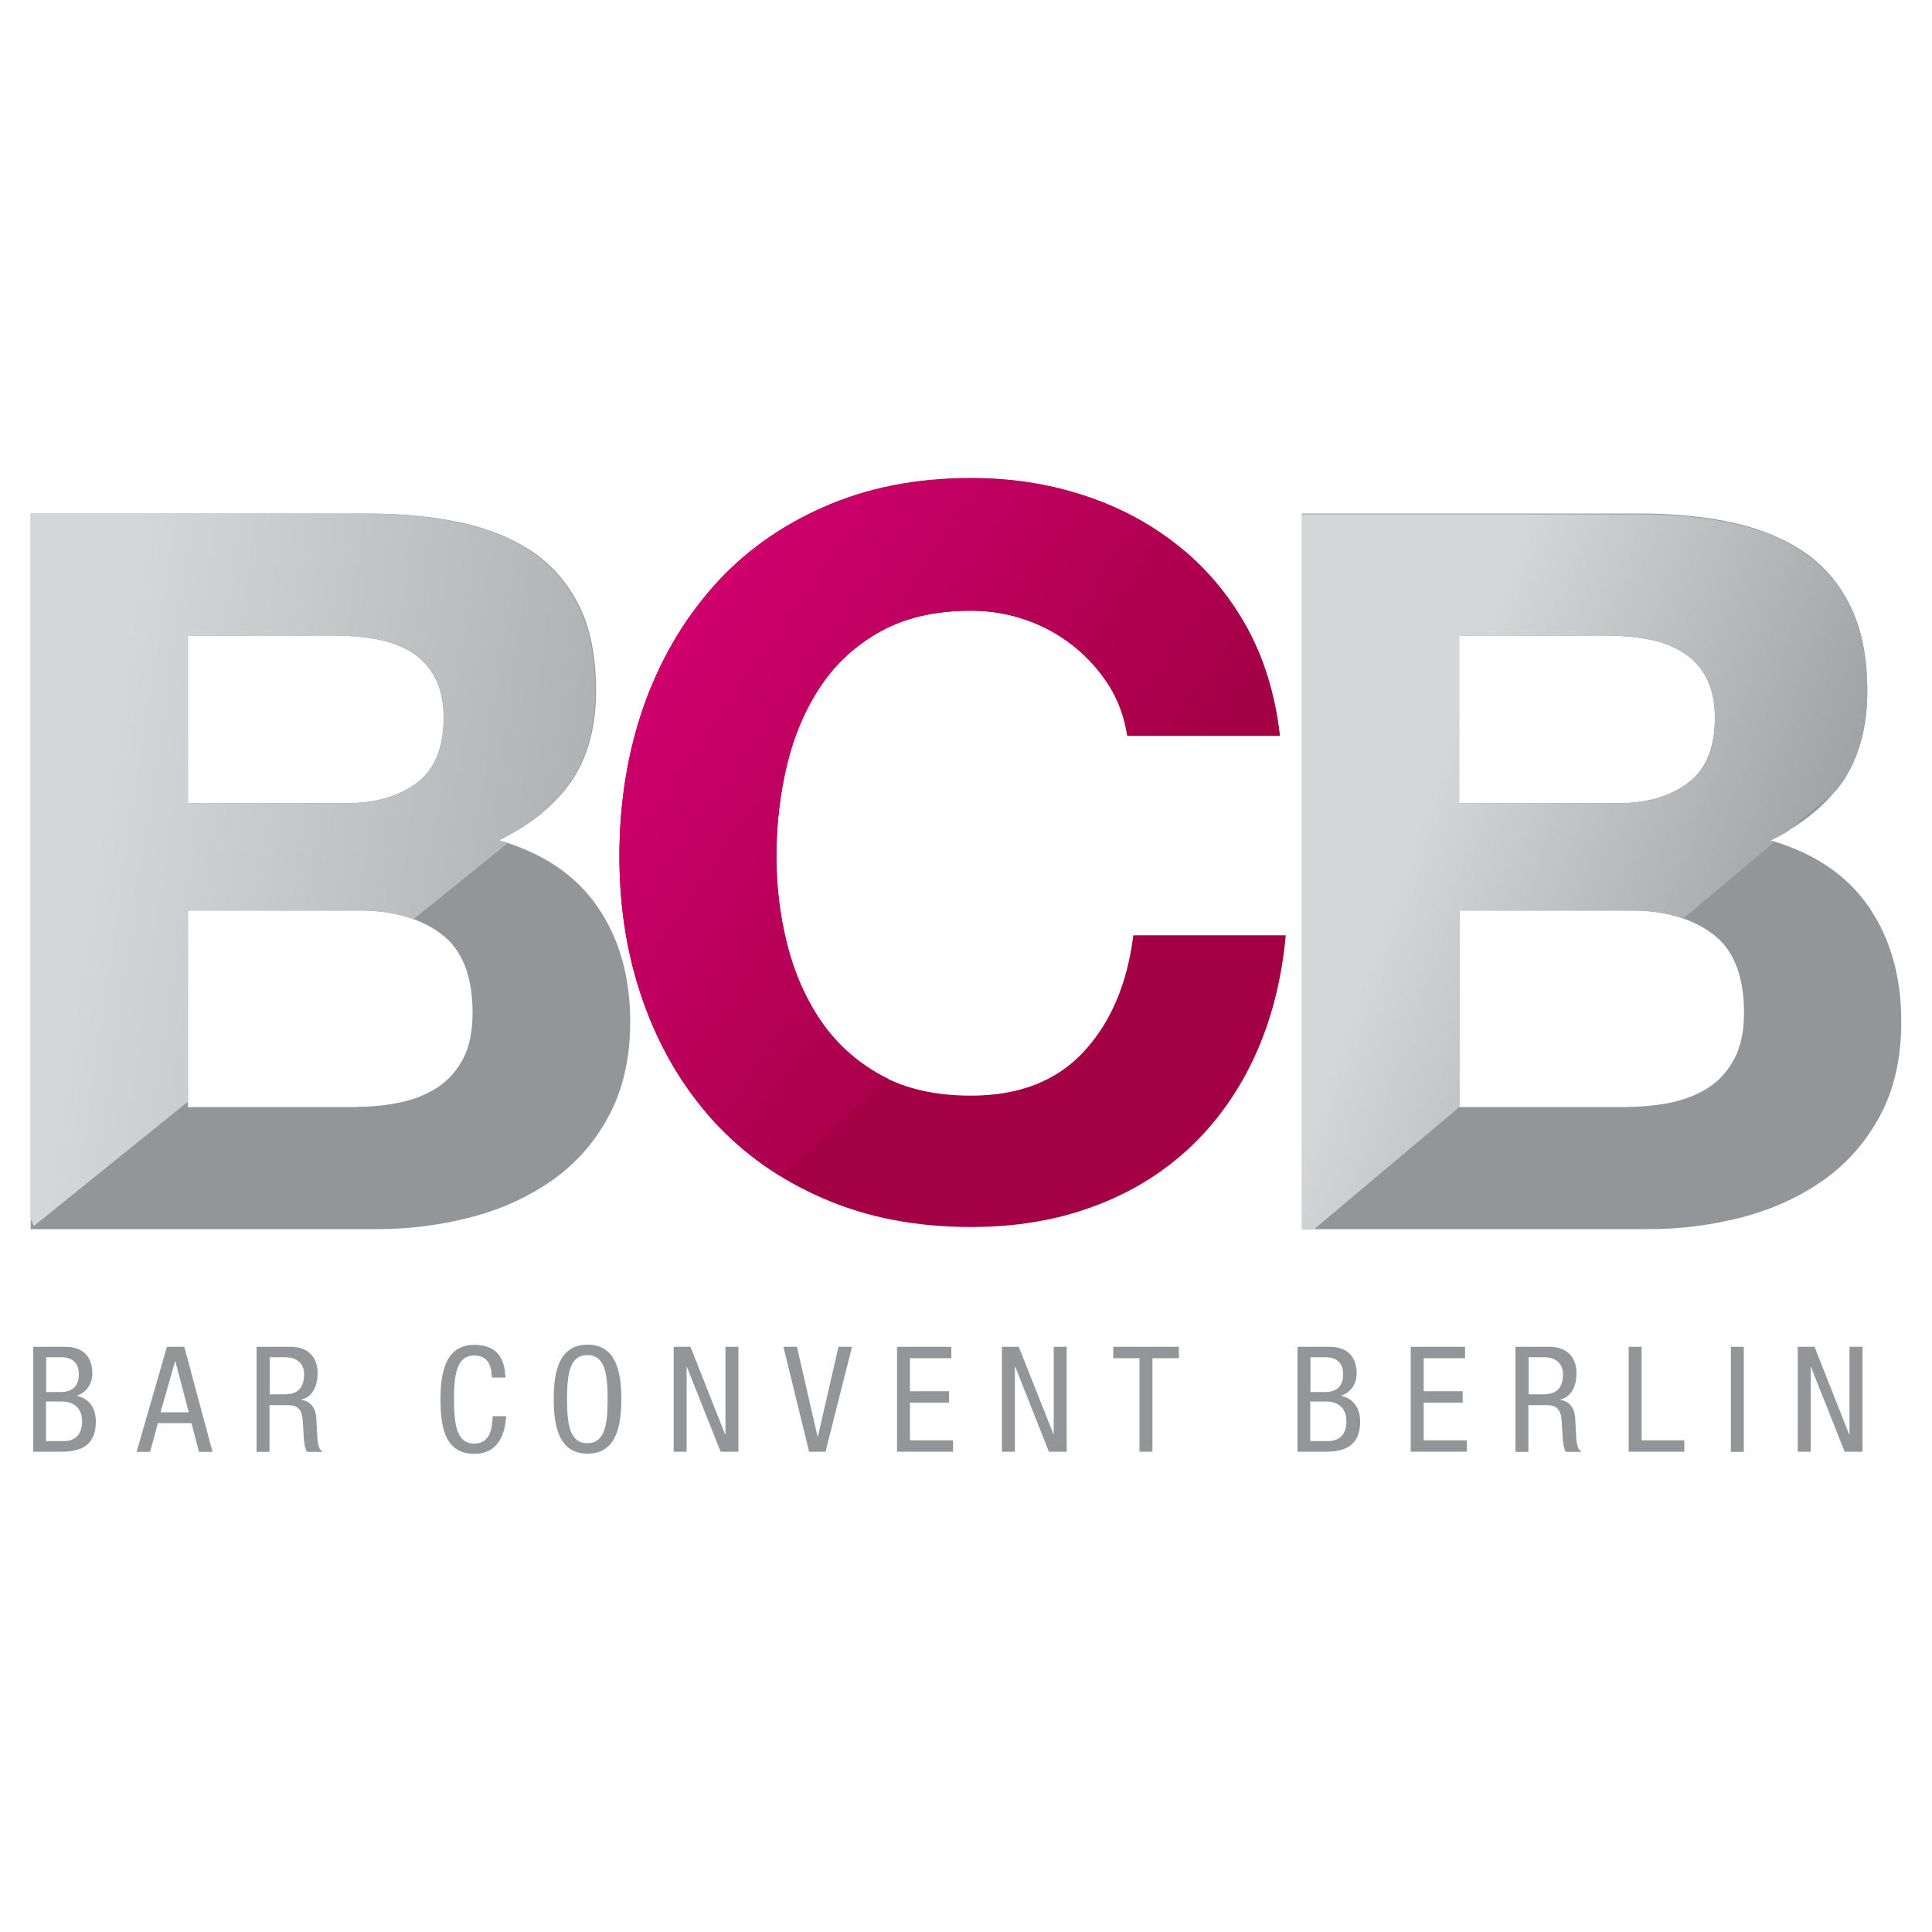 <?xml version="1.0" encoding="utf-8"?>
<!DOCTYPE svg PUBLIC "-//W3C//DTD SVG 1.1//EN" "http://www.w3.org/Graphics/SVG/1.1/DTD/svg11.dtd">
<svg version="1.1" xmlns="http://www.w3.org/2000/svg" xmlns:xlink="http://www.w3.org/1999/xlink" xmlns:xml="http://www.w3.org/XML/1998/namespace" viewBox="0, 0, 100, 100" id="Layer_1" data-name="Layer 1">
  <defs>
    <style>
      .cls-1 {
        fill: none;
      }

      .cls-2 {
        clip-path: url(#clippath-1);
      }

      .cls-3 {
        fill: url(#Neues_Verlaufsfeld_1);
      }

      .cls-4 {
        fill: #939598;
      }

      .cls-5 {
        fill: #a30046;
      }

      .cls-6 {
        clip-path: url(#clippath-3);
      }

      .cls-7 {
        fill: url(#Neues_Verlaufsfeld_2);
      }

      .cls-8 {
        clip-path: url(#clippath-2);
      }

      .cls-9 {
        fill: url(#linear-gradient);
      }

      .cls-10 {
        clip-path: url(#clippath);
      }
    </style>
    <clipPath id="clippath">
      <path d="M9.73 32.9 h7.63 c0.73 0 1.43 0.06 2.11 0.18 c0.67 0.12 1.27 0.34 1.79 0.65 c0.52 0.31 0.93 0.74 1.24 1.3 c0.31 0.55 0.47 1.26 0.47 2.13 c0 1.55 -0.47 2.68 -1.4 3.37 c-0.94 0.69 -2.13 1.04 -3.58 1.04 h-8.25 v-8.67 Z M1.6 26.58 l-0.02 0.14 v36.36 l0.17 0.38 l7.97 -6.43 v-9.9 h8.93 s0.02 0 0.03 0 h0.01 s0.02 0 0.03 0 h0.01 s0.03 0 0.04 0 h0 s0.06 0 0.1 0 h0 s0.03 0 0.04 0 h0 c0.93 0.03 1.76 0.18 2.49 0.45 l4.87 -3.93 c-0.16 -0.05 -0.33 -0.11 -0.49 -0.15 c1.66 -0.79 2.92 -1.82 3.76 -3.06 c0.85 -1.25 1.27 -2.81 1.27 -4.67 c0 -1.73 -0.28 -3.18 -0.85 -4.36 c-0.57 -1.18 -1.37 -2.12 -2.42 -2.83 c-1.04 -0.71 -2.28 -1.22 -3.74 -1.53 c-1.45 -0.31 -3.06 -0.46 -4.82 -0.46 H1.6 Z" class="cls-1" style="fill:none;" />
    </clipPath>
    <linearGradient x1="-48.58" y1="120.44" x2="-48" y2="120.44" gradientUnits="userSpaceOnUse" gradientTransform="translate(-9140.41, 3727.23) rotate(90, 0, 0) scale(76.03, -76.03)" id="Neues_Verlaufsfeld_2" data-name="Neues Verlaufsfeld 2">
      <stop offset="0%" stop-color="#D4D6D7" />
      <stop offset="100%" stop-color="#939598" />
    </linearGradient>
    <clipPath id="clippath-1">
      <path d="M75.53 32.9 h7.63 c0.73 0 1.43 0.06 2.1 0.18 c0.68 0.12 1.27 0.34 1.79 0.65 c0.52 0.31 0.94 0.74 1.25 1.3 c0.31 0.55 0.47 1.26 0.47 2.13 c0 1.55 -0.47 2.68 -1.4 3.37 c-0.94 0.69 -2.13 1.04 -3.58 1.04 h-8.25 v-8.67 Z M67.39 26.58 v37.05 h0.62 l7.53 -6.33 h0 v-10.17 h8.93 s0.02 0 0.03 0 h0.05 s0 0 0.01 0 c0.01 0 0.02 0 0.03 0 h0.01 s0.03 0 0.04 0 h0 s0.09 0 0.14 0 h0 c0.87 0.03 1.66 0.17 2.35 0.41 l4.73 -3.97 c-0.05 -0.02 -0.11 -0.03 -0.16 -0.05 c-0.03 0 -0.06 -0.02 -0.08 -0.02 c0.02 0 0.03 -0.02 0.05 -0.02 c0 0 0.01 0 0.02 0 c0.01 0 0.03 -0.01 0.04 -0.02 c0 0 0.02 0 0.03 -0.01 c0.01 0 0.02 -0.01 0.03 -0.02 c0 0 0.01 0 0.02 -0.01 c0.01 0 0.03 -0.01 0.04 -0.02 c0 0 0 0 0.01 0 c0.01 0 0.03 -0.01 0.04 -0.02 c0 0 0.01 0 0.01 0 c0.21 -0.11 0.41 -0.22 0.6 -0.33 l2.52 -2.12 c0.12 -0.15 0.24 -0.31 0.35 -0.46 c0.84 -1.25 1.27 -2.81 1.27 -4.67 c0 -1.73 -0.28 -3.18 -0.86 -4.36 c-0.57 -1.18 -1.37 -2.12 -2.41 -2.83 c-1.04 -0.71 -2.28 -1.22 -3.74 -1.53 c-1.45 -0.31 -3.06 -0.46 -4.82 -0.46 h-17.43 Z" class="cls-1" style="fill:none;" />
    </clipPath>
    <linearGradient x1="-49.31" y1="119.84" x2="-48.73" y2="119.84" gradientUnits="userSpaceOnUse" gradientTransform="translate(-5225.83, 2220) rotate(90, 0, 0) scale(44.29, -44.29)" id="linear-gradient">
      <stop offset="0%" stop-color="#D4D6D7" />
      <stop offset="100%" stop-color="#939598" />
    </linearGradient>
    <clipPath id="clippath-2">
      <path d="M42.61 26.26 c-2.27 1.01 -4.18 2.38 -5.73 4.15 c-1.56 1.76 -2.75 3.83 -3.58 6.2 c-0.83 2.37 -1.24 4.94 -1.24 7.71 s0.42 5.22 1.24 7.55 c0.83 2.34 2.03 4.37 3.58 6.1 c0.01 0.02 0.03 0.03 0.04 0.05 c0 0 0.01 0.01 0.02 0.02 c0 0 0.02 0.02 0.02 0.03 c0 0 0.01 0.02 0.02 0.02 c0 0 0.01 0.01 0.02 0.02 c0.02 0.02 0.03 0.04 0.05 0.05 c0 0 0 0 0.01 0.01 c0 0.01 0.02 0.02 0.03 0.03 c0 0 0 0 0.01 0.01 c0.01 0.01 0.02 0.02 0.03 0.03 c0 0 0 0 0 0 c0.04 0.04 0.07 0.08 0.11 0.11 c0 0 0 0 0 0 c0.53 0.55 1.09 1.05 1.7 1.52 h0 c0.47 0.36 0.96 0.7 1.47 1.01 l5.57 -5.04 c-0.08 -0.04 -0.16 -0.08 -0.25 -0.12 c0 0 0 0 0 0 c-0.01 0 -0.02 -0.01 -0.03 -0.02 c-0.01 0 -0.03 -0.02 -0.04 -0.02 c0 0 0 0 0 0 c-0.02 -0.01 -0.04 -0.02 -0.06 -0.03 c-1.28 -0.71 -2.32 -1.65 -3.12 -2.83 c-0.79 -1.17 -1.37 -2.5 -1.74 -3.97 c-0.36 -1.47 -0.55 -2.98 -0.55 -4.54 s0.18 -3.2 0.55 -4.72 c0.36 -1.52 0.94 -2.88 1.74 -4.07 c0.79 -1.19 1.83 -2.14 3.12 -2.85 c1.28 -0.71 2.83 -1.06 4.67 -1.06 c1 0 1.96 0.17 2.88 0.49 c0.92 0.33 1.74 0.78 2.46 1.37 c0.73 0.59 1.33 1.27 1.82 2.05 c0.48 0.78 0.79 1.64 0.93 2.57 h7.89 c-0.24 -2.14 -0.83 -4.05 -1.76 -5.71 c-0.94 -1.66 -2.12 -3.05 -3.56 -4.17 c-1.43 -1.13 -3.06 -1.98 -4.87 -2.57 c-1.82 -0.59 -3.75 -0.88 -5.78 -0.88 c-2.84 0 -5.39 0.5 -7.65 1.51" class="cls-1" style="fill:none;" />
    </clipPath>
    <linearGradient x1="-48.64" y1="120.58" x2="-48.05" y2="120.58" gradientUnits="userSpaceOnUse" gradientTransform="translate(-5405.35, 2225.06) rotate(90, 0, 0) scale(45.24, -45.24)" id="Neues_Verlaufsfeld_1" data-name="Neues Verlaufsfeld 1">
      <stop offset="0%" stop-color="#D0006F" />
      <stop offset="100%" stop-color="#A40046" />
    </linearGradient>
    <clipPath id="clippath-3">
      <rect x="27.59" y="121.1" width="664.82" height="143.36" class="cls-1" style="fill:none;" />
    </clipPath>
  </defs>
  <g>
    <path d="M18.45 57.29 c0.79 0 1.56 -0.08 2.28 -0.23 c0.73 -0.16 1.37 -0.42 1.92 -0.78 c0.55 -0.36 0.99 -0.86 1.32 -1.48 c0.33 -0.62 0.49 -1.42 0.49 -2.38 c0 -1.91 -0.54 -3.26 -1.61 -4.07 c-1.07 -0.81 -2.49 -1.22 -4.25 -1.22 h-8.87 v10.17 h8.72 M17.98 41.57 c1.45 0 2.64 -0.35 3.58 -1.04 c0.93 -0.69 1.4 -1.82 1.4 -3.37 c0 -0.86 -0.16 -1.57 -0.47 -2.13 c-0.31 -0.56 -0.73 -0.99 -1.24 -1.3 c-0.52 -0.31 -1.12 -0.53 -1.79 -0.65 c-0.67 -0.12 -1.37 -0.18 -2.11 -0.18 h-7.63 v8.67 h8.25 M19.02 26.58 c1.76 0 3.37 0.15 4.82 0.46 c1.46 0.32 2.7 0.83 3.74 1.53 c1.04 0.71 1.84 1.65 2.42 2.83 c0.57 1.17 0.85 2.63 0.85 4.36 c0 1.86 -0.42 3.42 -1.27 4.67 c-0.85 1.24 -2.1 2.26 -3.76 3.06 c2.28 0.66 3.99 1.81 5.11 3.45 c1.13 1.64 1.69 3.62 1.69 5.94 c0 1.87 -0.37 3.49 -1.09 4.85 c-0.73 1.37 -1.7 2.48 -2.93 3.35 c-1.23 0.86 -2.63 1.51 -4.21 1.92 c-1.57 0.41 -3.19 0.62 -4.85 0.62 H1.59 V26.58 h17.43" class="cls-4" style="fill:#939598;" />
    <g clip-path="url(&quot;#clippath&quot;)" class="cls-10">
      <rect x="-4.18" y="27.82" width="40.79" height="34.39" transform="translate(-30.7, 54.4) rotate(-81.5, 0, 0)" class="cls-7" style="fill:url(&quot;#Neues_Verlaufsfeld_2&quot;);" />
    </g>
    <path d="M84.25 57.29 c0.8 0 1.56 -0.08 2.28 -0.23 c0.73 -0.16 1.36 -0.42 1.92 -0.78 c0.55 -0.36 0.99 -0.86 1.32 -1.48 c0.33 -0.62 0.5 -1.42 0.5 -2.38 c0 -1.91 -0.54 -3.26 -1.61 -4.07 c-1.07 -0.81 -2.49 -1.22 -4.25 -1.22 h-8.87 v10.17 h8.72 M83.78 41.57 c1.45 0 2.65 -0.35 3.58 -1.04 c0.93 -0.69 1.4 -1.82 1.4 -3.37 c0 -0.86 -0.16 -1.57 -0.47 -2.13 c-0.31 -0.56 -0.73 -0.99 -1.25 -1.3 c-0.52 -0.31 -1.11 -0.53 -1.79 -0.65 c-0.67 -0.12 -1.37 -0.18 -2.1 -0.18 h-7.63 v8.67 h8.25 M84.82 26.58 c1.76 0 3.37 0.15 4.82 0.46 c1.45 0.32 2.7 0.83 3.74 1.53 c1.04 0.71 1.84 1.65 2.41 2.83 c0.57 1.17 0.86 2.63 0.86 4.36 c0 1.86 -0.43 3.42 -1.27 4.67 c-0.85 1.24 -2.11 2.26 -3.76 3.06 c2.28 0.66 3.98 1.81 5.11 3.45 c1.12 1.64 1.68 3.62 1.68 5.94 c0 1.87 -0.36 3.49 -1.09 4.85 c-0.73 1.37 -1.71 2.48 -2.93 3.35 c-1.23 0.86 -2.63 1.51 -4.2 1.92 c-1.57 0.41 -3.19 0.62 -4.85 0.62 h-17.95 V26.58 h17.43" class="cls-4" style="fill:#939598;" />
    <g clip-path="url(&quot;#clippath-1&quot;)" class="cls-2">
      <rect x="59.6" y="25" width="44.85" height="40.21" transform="translate(11.48, 106.63) rotate(-69.9, 0, 0)" class="cls-9" style="fill:url(&quot;#linear-gradient&quot;);" />
    </g>
    <path d="M57.42 35.52 c-0.48 -0.77 -1.09 -1.46 -1.82 -2.05 c-0.73 -0.59 -1.55 -1.05 -2.46 -1.37 c-0.92 -0.33 -1.88 -0.49 -2.88 -0.49 c-1.84 0 -3.39 0.36 -4.67 1.06 c-1.28 0.71 -2.32 1.66 -3.12 2.85 c-0.79 1.2 -1.37 2.55 -1.74 4.07 c-0.36 1.52 -0.55 3.1 -0.55 4.72 s0.18 3.07 0.55 4.54 c0.36 1.47 0.94 2.8 1.74 3.97 c0.79 1.17 1.83 2.12 3.12 2.83 c1.28 0.71 2.83 1.06 4.67 1.06 c2.49 0 4.43 -0.76 5.84 -2.28 c1.4 -1.52 2.25 -3.53 2.56 -6.02 h7.89 c-0.21 2.32 -0.75 4.41 -1.61 6.28 c-0.86 1.86 -2.01 3.46 -3.42 4.77 c-1.42 1.31 -3.08 2.32 -4.99 3.01 c-1.9 0.7 -3.99 1.04 -6.27 1.04 c-2.84 0 -5.39 -0.49 -7.65 -1.48 c-2.27 -0.98 -4.18 -2.34 -5.73 -4.07 c-1.56 -1.73 -2.75 -3.76 -3.58 -6.1 c-0.83 -2.33 -1.24 -4.85 -1.24 -7.55 s0.42 -5.33 1.24 -7.71 c0.83 -2.37 2.03 -4.43 3.58 -6.2 c1.55 -1.77 3.46 -3.15 5.73 -4.15 c2.26 -1.01 4.82 -1.51 7.65 -1.51 c2.04 0 3.97 0.29 5.78 0.88 c1.82 0.58 3.44 1.44 4.87 2.57 c1.44 1.12 2.62 2.52 3.56 4.17 c0.93 1.66 1.52 3.56 1.76 5.71 h-7.89 c-0.14 -0.93 -0.45 -1.79 -0.93 -2.57" class="cls-5" style="fill:#A30046;" />
    <g clip-path="url(&quot;#clippath-2&quot;)" class="cls-8">
      <rect x="24.54" y="18.45" width="49.22" height="48.74" transform="translate(-14.12, 58.52) rotate(-55, 0, 0)" class="cls-3" style="fill:url(&quot;#Neues_Verlaufsfeld_1&quot;);" />
    </g>
    <g>
      <path d="M2.39 74.59 h0.91 c0.71 0 0.95 -0.48 0.95 -1.01 c0 -0.75 -0.48 -1.04 -1.07 -1.04 h-0.8 v2.04 Z M2.39 72.05 h0.77 c0.28 0 0.92 -0.07 0.92 -0.91 c0 -0.56 -0.28 -0.89 -0.94 -0.89 h-0.75 v1.8 Z M1.72 69.71 h1.67 c0.71 0 1.39 0.33 1.39 1.39 c0 0.5 -0.3 0.99 -0.79 1.13 v0.02 c0.67 0.16 0.97 0.67 0.97 1.34 c0 1.1 -0.62 1.55 -1.76 1.55 h-1.48 v-5.44 Z" class="cls-4" style="fill:#939598;" />
      <path d="M8.31 73.1 h1.46 l-0.69 -2.63 h-0.02 l-0.75 2.63 Z M8.64 69.71 h0.9 l1.46 5.44 h-0.7 l-0.39 -1.49 h-1.74 l-0.4 1.49 h-0.7 l1.57 -5.44 Z" class="cls-4" style="fill:#939598;" />
      <path d="M13.96 72.17 h0.66 c0.4 0 1.12 0 1.12 -1.05 c0 -0.53 -0.36 -0.87 -0.98 -0.87 h-0.8 v1.92 Z M13.29 69.71 h1.76 c0.85 0 1.39 0.5 1.39 1.36 c0 0.59 -0.21 1.22 -0.84 1.37 v0.02 c0.47 0.05 0.74 0.44 0.77 0.91 l0.05 0.93 c0.03 0.6 0.13 0.75 0.29 0.85 h-0.81 c-0.11 -0.11 -0.17 -0.52 -0.18 -0.78 l-0.05 -0.85 c-0.05 -0.75 -0.46 -0.79 -0.81 -0.79 h-0.91 v2.42 h-0.67 v-5.44 Z" class="cls-4" style="fill:#939598;" />
      <path d="M26.2 73.28 c-0.06 1.03 -0.46 1.97 -1.65 1.97 c-1.55 0 -1.75 -1.45 -1.75 -2.82 s0.25 -2.82 1.75 -2.82 c1.11 0 1.58 0.62 1.61 1.69 h-0.7 c-0.02 -0.62 -0.21 -1.14 -0.91 -1.14 c-0.93 0 -1.05 1.02 -1.05 2.28 s0.12 2.28 1.05 2.28 c0.81 0 0.93 -0.76 0.95 -1.42 h0.7 Z" class="cls-4" style="fill:#939598;" />
      <path d="M29.35 72.42 c0 1.26 0.12 2.28 1.05 2.28 s1.05 -1.02 1.05 -2.28 s-0.12 -2.28 -1.05 -2.28 s-1.05 1.02 -1.05 2.28 M32.16 72.42 c0 1.37 -0.25 2.82 -1.75 2.82 s-1.75 -1.45 -1.75 -2.82 s0.25 -2.82 1.75 -2.82 s1.75 1.45 1.75 2.82" class="cls-4" style="fill:#939598;" />
      <polygon points="34.87,69.71 35.74,69.71 37.53,74.24 37.55,74.24 37.55,69.71 38.22,69.71 38.22,75.14 37.3,75.14 35.55,70.74 35.54,70.74 35.54,75.14 34.87,75.14 34.87,69.71" class="cls-4" style="fill:#939598;" />
      <polygon points="40.55,69.71 41.25,69.71 42.32,74.37 42.33,74.37 43.4,69.71 44.1,69.71 42.73,75.14 41.88,75.14 40.55,69.71" class="cls-4" style="fill:#939598;" />
      <polygon points="46.43,69.71 49.24,69.71 49.24,70.3 47.1,70.3 47.1,72.01 49.12,72.01 49.12,72.6 47.1,72.6 47.1,74.55 49.33,74.55 49.33,75.14 46.43,75.14 46.43,69.71" class="cls-4" style="fill:#939598;" />
      <polygon points="51.86,69.71 52.73,69.71 54.53,74.24 54.54,74.24 54.54,69.71 55.21,69.71 55.21,75.14 54.29,75.14 52.55,70.74 52.53,70.74 52.53,75.14 51.86,75.14 51.86,69.71" class="cls-4" style="fill:#939598;" />
      <polygon points="59.65,75.14 58.98,75.14 58.98,70.3 57.62,70.3 57.62,69.71 61.02,69.71 61.02,70.3 59.65,70.3 59.65,75.14" class="cls-4" style="fill:#939598;" />
      <path d="M67.83 74.59 h0.91 c0.71 0 0.95 -0.48 0.95 -1.01 c0 -0.75 -0.48 -1.04 -1.07 -1.04 h-0.8 v2.04 Z M67.83 72.05 h0.77 c0.28 0 0.92 -0.07 0.92 -0.91 c0 -0.56 -0.28 -0.89 -0.94 -0.89 h-0.75 v1.8 Z M67.16 69.71 h1.67 c0.71 0 1.39 0.33 1.39 1.39 c0 0.5 -0.3 0.99 -0.79 1.13 v0.02 c0.67 0.16 0.97 0.67 0.97 1.34 c0 1.1 -0.62 1.55 -1.76 1.55 h-1.48 v-5.44 Z" class="cls-4" style="fill:#939598;" />
      <polygon points="73.02,69.71 75.83,69.71 75.83,70.3 73.69,70.3 73.69,72.01 75.71,72.01 75.71,72.6 73.69,72.6 73.69,74.55 75.92,74.55 75.92,75.14 73.02,75.14 73.02,69.71" class="cls-4" style="fill:#939598;" />
      <path d="M79.12 72.17 h0.66 c0.4 0 1.12 0 1.12 -1.05 c0 -0.53 -0.36 -0.87 -0.98 -0.87 h-0.8 v1.92 Z M78.45 69.71 h1.76 c0.85 0 1.39 0.5 1.39 1.36 c0 0.59 -0.21 1.22 -0.84 1.37 v0.02 c0.47 0.05 0.74 0.44 0.77 0.91 l0.05 0.93 c0.03 0.6 0.13 0.75 0.29 0.85 h-0.81 c-0.11 -0.11 -0.17 -0.52 -0.18 -0.78 l-0.05 -0.85 c-0.05 -0.75 -0.46 -0.79 -0.81 -0.79 h-0.91 v2.42 h-0.67 v-5.44 Z" class="cls-4" style="fill:#939598;" />
      <polygon points="84.3,69.71 84.97,69.71 84.97,74.55 87.18,74.55 87.18,75.14 84.3,75.14 84.3,69.71" class="cls-4" style="fill:#939598;" />
      <rect x="89.59" y="69.71" width="0.67" height="5.44" class="cls-4" style="fill:#939598;" />
      <polygon points="93.05,69.71 93.92,69.71 95.71,74.24 95.73,74.24 95.73,69.71 96.4,69.71 96.4,75.14 95.48,75.14 93.73,70.74 93.72,70.74 93.72,75.14 93.05,75.14 93.05,69.71" class="cls-4" style="fill:#939598;" />
    </g>
  </g>
  <g clip-path="url(&quot;#clippath-3&quot;)" class="cls-6">
    <image width="5000" height="3335" transform="translate(-92.12, -57.32) scale(0.16)" />
  </g>
</svg>
